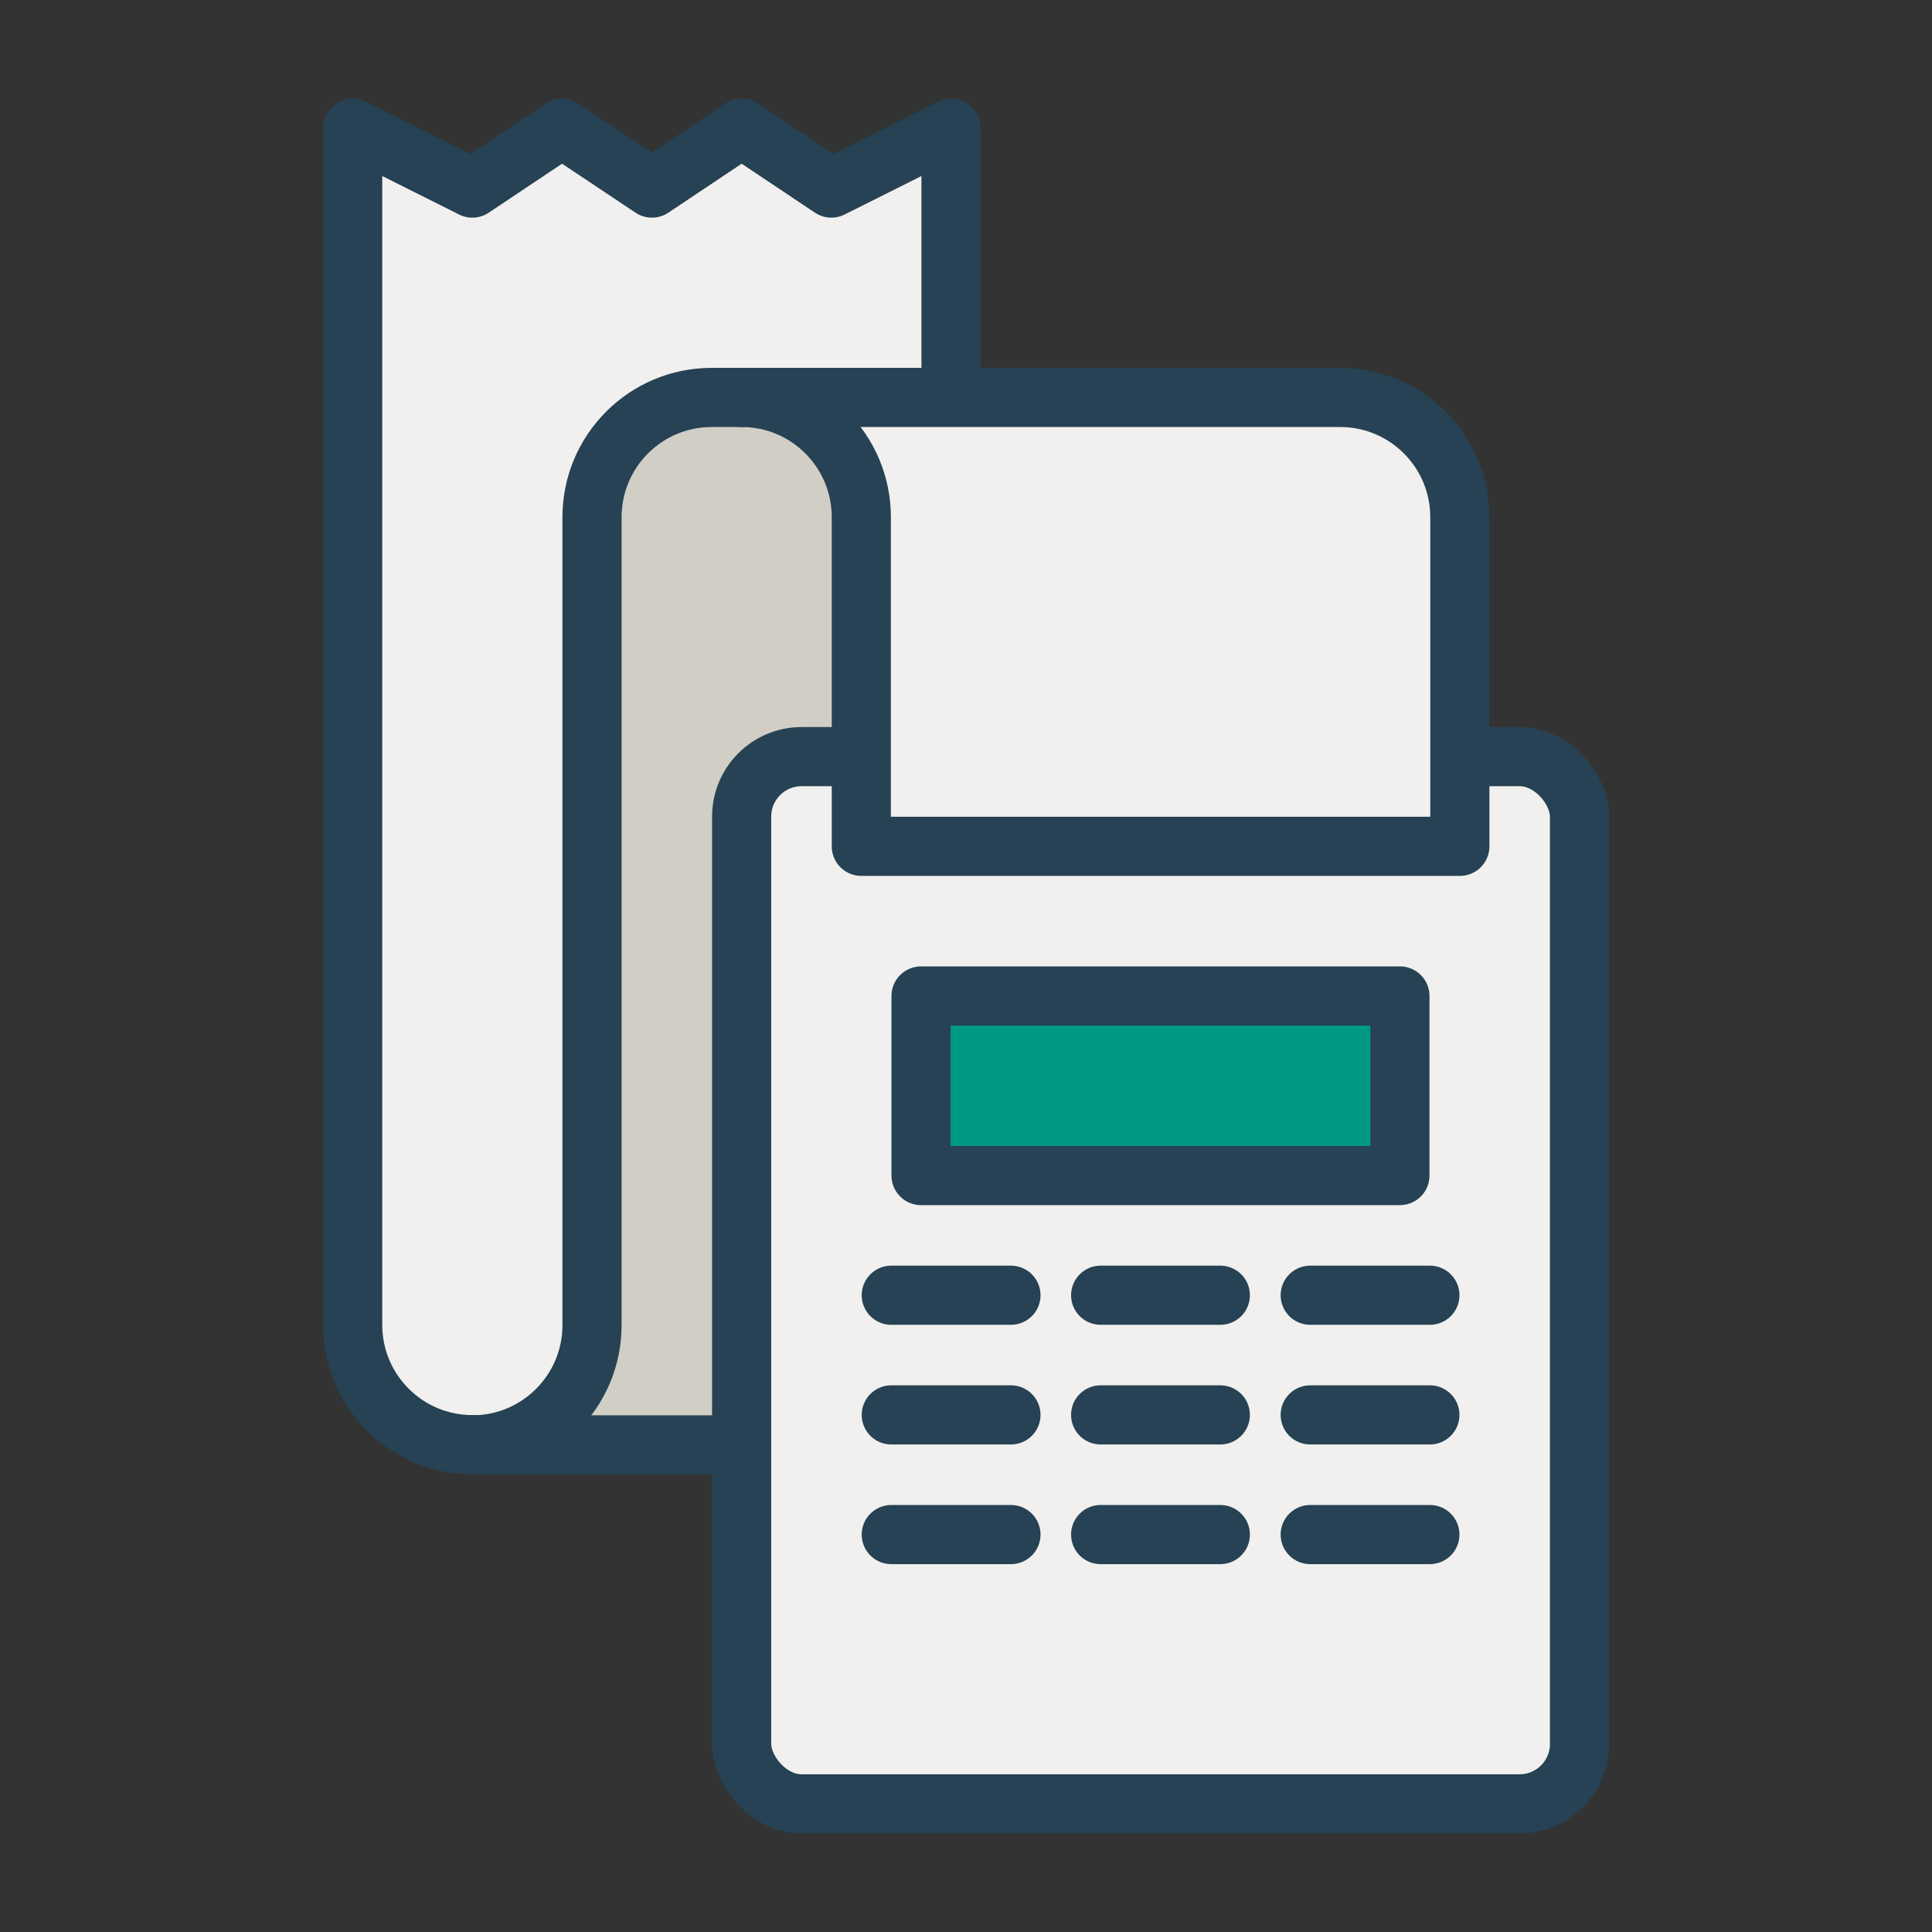 <?xml version="1.0" encoding="UTF-8"?> <svg xmlns="http://www.w3.org/2000/svg" id="a" data-name="Layer_1" viewBox="0 0 98 98"><rect x="0" y="0" width="98" height="98" fill="#333333" stroke="none"/><defs><style> .c { fill: none; } .c, .d, .e { stroke: #264254; stroke-linecap: round; stroke-linejoin: round; stroke-width: 3px; } .f, .e { fill: #f1f0ee; } .d { fill: #009982; } .g { fill: #d1cec6; } </style></defs><path class="f" d="M42.17,9.54l-4.55-3.04-4.55,3.04-4.56-3.04-4.55,3.04-6.07-3.04v60.71c0,3.35,2.72,6.07,6.07,6.07h24.29V6.5l-6.07,3.04Z"></path><path class="g" d="M23.98,73.51c3.35,0,6.07-2.72,6.07-6.07V26.46c0-3.35,2.72-6.07,6.07-6.07h1.52s4.51.63,5.32,2.36c.81,1.73,1.12,25.83,1.12,25.83l-.2,25.12-12.92-.31-6.98.12Z"></path><path class="f" d="M43.69,42.93v-16.7c0-3.35-2.72-6.07-6.07-6.07h30.36c3.35,0,6.07,2.72,6.07,6.07v16.7h-30.36Z"></path><path class="c" d="M48.24,18.61V6.5l-6.07,3.04-4.55-3.04-4.55,3.04-4.56-3.04-4.55,3.04-6.07-3.04v60.71c0,3.35,2.72,6.07,6.07,6.07"></path><path class="c" d="M23.96,73.29c3.35,0,6.07-2.72,6.07-6.07V26.23c0-3.35,2.72-6.07,6.07-6.07h1.52"></path><rect class="e" x="37.62" y="38.38" width="42.5" height="53.12" rx="3.04" ry="3.04"></rect><rect class="d" x="46.72" y="50.52" width="24.29" height="9.11"></rect><g><line class="c" x1="45.21" y1="65.7" x2="51.28" y2="65.7"></line><line class="c" x1="55.83" y1="65.7" x2="61.9" y2="65.7"></line><line class="c" x1="66.46" y1="65.7" x2="72.53" y2="65.7"></line></g><g><line class="c" x1="45.21" y1="71.77" x2="51.28" y2="71.77"></line><line class="c" x1="55.83" y1="71.77" x2="61.9" y2="71.77"></line><line class="c" x1="66.46" y1="71.77" x2="72.53" y2="71.77"></line><line class="c" x1="66.46" y1="77.84" x2="72.53" y2="77.84"></line></g><g><line class="c" x1="61.9" y1="77.84" x2="55.83" y2="77.84"></line><line class="c" x1="51.28" y1="77.84" x2="45.21" y2="77.84"></line></g><path class="e" d="M43.69,42.93v-16.7c0-3.35-2.72-6.07-6.07-6.07h30.36c3.35,0,6.07,2.72,6.07,6.07v16.7h-30.36Z"></path><line class="c" x1="23.96" y1="73.29" x2="36.58" y2="73.29"></line></svg> 